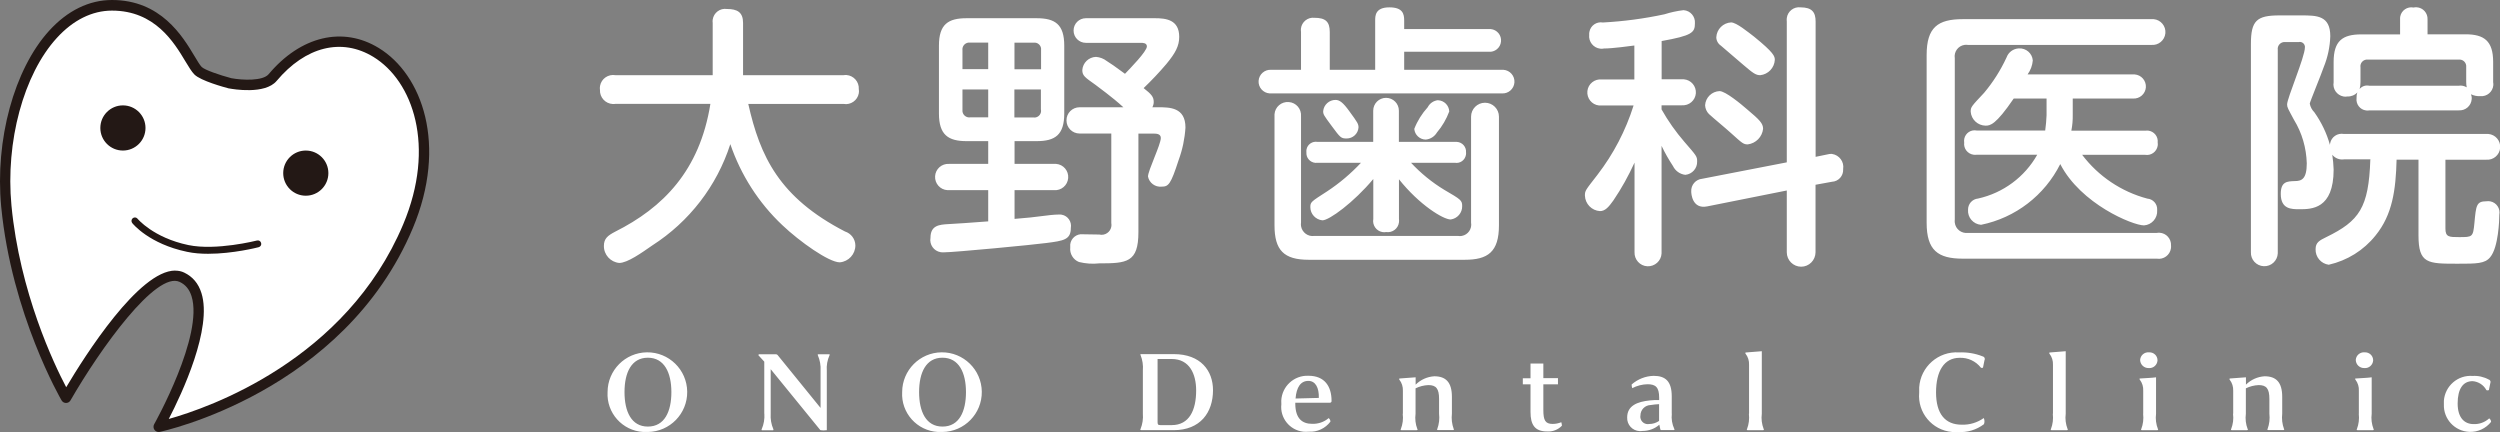 <?xml version="1.0" encoding="UTF-8"?><svg id="_レイヤー_2" xmlns="http://www.w3.org/2000/svg" viewBox="0 0 292.27 50.51"><rect x="0" y="0" width="292.27" height="50.51" fill="#808080" stroke="none"/><defs><style>.cls-1,.cls-2{fill:#fff;}.cls-2{fill-rule:evenodd;}.cls-3{fill:#231815;}</style></defs><g id="logo.svg"><path id="ONO_Dental_Clinic_のコピー" class="cls-2" d="m75.74,50.5c2.57-.03,4.63-2.14,4.6-4.71-.03-2.57-2.14-4.63-4.71-4.6-2.54.03-4.59,2.09-4.6,4.64-.14,2.44,1.73,4.53,4.17,4.67.18.01.36,0,.54,0Zm0-.63c-1.93,0-2.73-1.76-2.73-4.03s.8-4.02,2.73-4.02,2.75,1.76,2.75,4.02-.79,4.03-2.75,4.03h0Zm13.62-1.51c.04.62-.06,1.24-.31,1.81-.04.07-.01.13.03.13h1.29c.06,0,.07-.07.04-.13-.25-.57-.35-1.19-.31-1.81v-5.2l5.8,7.12c.25.05.51.05.76.01v-6.94c-.05-.62.06-1.25.32-1.82.04-.06.01-.11-.03-.11h-1.3c-.06,0-.07.06-.04.11.25.57.36,1.2.32,1.82v4.34l-4.97-6.12c-.07-.12-.21-.18-.35-.15h-1.88s-.07.04-.07.08c0,.02.01.04.02.05.08.1.56.6.67.73v6.09h0Zm20.82,2.14c2.57-.03,4.63-2.14,4.6-4.71-.03-2.57-2.14-4.63-4.71-4.6-2.54.03-4.59,2.09-4.6,4.64-.14,2.44,1.73,4.53,4.17,4.67.18.01.36,0,.54,0h0Zm0-.63c-1.93,0-2.73-1.76-2.73-4.03s.8-4.02,2.73-4.02,2.75,1.76,2.75,4.02-.79,4.03-2.74,4.03h0Zm23.22.42h3.81c3.12,0,4.6-2.07,4.6-4.67,0-2.28-1.44-4.22-4.58-4.22h-3.82c-.11,0-.11.07-.07.11.23.57.32,1.19.27,1.81v5.04c.05.61-.04,1.22-.27,1.79-.05.06-.05.13.07.13Zm1.93-.97v-7.35h1.65c2.09,0,2.86,1.76,2.86,3.68,0,2.28-.79,4.05-2.86,4.05h-1.33c-.29,0-.32-.11-.32-.38h0Zm16.1-2.07v-.17h4.06c.1,0,.18-.08.18-.18,0-.01,0-.03,0-.04,0-1.69-.81-2.93-2.7-2.93-1.68-.07-3.1,1.23-3.18,2.91,0,.14,0,.28.01.42-.18,1.59.97,3.03,2.56,3.21.21.02.43.02.64,0,.99.06,1.94-.38,2.54-1.18,0-.16-.08-.31-.21-.41-.53.46-1.22.69-1.92.67-1.17,0-1.96-.61-1.98-2.32h0Zm1.53-2.72c.83,0,1.26.8,1.22,1.99l-2.72.07c.11-1.32.59-2.06,1.5-2.06h0Zm11.03,3.84c.08.61,0,1.22-.22,1.79-.04.06-.04.13.07.13h1.78c.13,0,.13-.07.08-.13-.22-.57-.29-1.19-.21-1.79v-2.97c.47-.23.98-.36,1.5-.38.9,0,1.25.41,1.25,1.62v1.72c.07.61,0,1.22-.21,1.79-.04.06-.04.13.07.13h1.78c.11,0,.11-.07.07-.13-.21-.57-.28-1.19-.21-1.79v-1.97c0-1.72-.73-2.4-2.06-2.4-.82.05-1.6.4-2.18.98v-.86l-1.89.14s-.08.07-.01.14c.29.37.43.83.41,1.3v2.68h0Zm14.94-5.86v1.71h-.9v.71h.9v3.24c0,1.47.49,2.27,1.93,2.27.65.05,1.29-.2,1.74-.67,0-.14-.03-.27-.07-.41-.32.13-.66.2-1.01.2-.87,0-1.09-.43-1.09-1.64v-2.99h1.71v-.72h-1.71v-1.71h-1.5,0Zm16.51,5.86v-2.03c0-1.76-.73-2.4-2.11-2.4-.95.02-1.86.38-2.58,1.01,0,.15.03.29.07.43.56-.29,1.17-.45,1.79-.46.94,0,1.36.34,1.36,1.58v.27c-.36-.01-.72,0-1.08.04-1.48.15-2.66.62-2.66,1.99-.04.85.61,1.56,1.46,1.6.11,0,.23,0,.34-.02.72,0,1.42-.25,1.96-.73.03.15.1.46.11.52,0,.06.05.11.11.11h1.46c.11,0,.11-.06.07-.13-.26-.56-.36-1.18-.29-1.79h0Zm-3.66.21c0-.67.53-1.21,1.2-1.23.32-.05.65-.09.98-.1v1.96c-.34.23-.74.36-1.15.36-.48.09-.94-.22-1.03-.7-.02-.1-.02-.2,0-.29h0Zm12.68-.21c.07.61,0,1.22-.22,1.79-.04.06-.04.13.07.13h1.81c.11,0,.11-.07.07-.13-.22-.57-.3-1.19-.22-1.79v-7.31l-1.89.15s-.08.06-.01.14c.29.37.43.83.41,1.3v5.71h0Zm27.46.5c-.75.54-1.66.81-2.58.78-1.96,0-3-1.3-3-3.77s.92-4.05,2.77-4.05c.96-.03,1.87.39,2.47,1.15.08.05.18.05.25-.01l.17-.84c.09-.16.03-.36-.13-.44-.03-.02-.06-.03-.09-.03-.88-.35-1.82-.5-2.76-.46-2.41-.16-4.5,1.68-4.65,4.09-.01.21-.01.41,0,.62-.21,2.32,1.5,4.38,3.83,4.59.22.02.45.02.67,0,1.1.09,2.19-.24,3.07-.91.09-.23.08-.49-.02-.71h0Zm8.07-.5c.07.61,0,1.22-.22,1.79-.04.06-.04.13.07.13h1.81c.11,0,.11-.07.07-.13-.22-.57-.3-1.19-.22-1.79v-7.31l-1.89.15s-.08.06-.01.14c.29.37.43.83.41,1.3v5.71h0Zm11.23-5.34c.52.04.97-.36,1.01-.88,0-.02,0-.03,0-.05-.01-.52-.44-.92-.96-.91-.02,0-.03,0-.05,0-.52-.04-.98.35-1.02.87,0,.01,0,.03,0,.04.02.53.46.94.99.93.01,0,.02,0,.03,0h0Zm-.67,5.34c.07.61,0,1.22-.22,1.79-.04.06-.04.13.07.13h1.81c.11,0,.11-.07.07-.13-.22-.57-.3-1.19-.22-1.79v-4.26c-.21.03-.53.06-.91.08s-.7.04-.97.06c-.07.01-.08.06-.01.15.28.37.42.83.39,1.29v2.68h0Zm10.51,0c.08.61,0,1.22-.22,1.79-.04.06-.04.13.07.13h1.78c.13,0,.13-.07.08-.13-.22-.57-.29-1.19-.21-1.79v-2.97c.47-.23.98-.36,1.5-.38.9,0,1.25.41,1.25,1.62v1.72c.07.61,0,1.22-.21,1.79-.04.06-.04.13.07.13h1.78c.11,0,.11-.07.07-.13-.21-.57-.28-1.19-.21-1.79v-1.97c0-1.72-.73-2.4-2.06-2.4-.82.05-1.6.4-2.18.98v-.86l-1.89.14s-.08.07-.01.14c.29.37.43.83.41,1.3v2.68h0Zm15.37-5.34c.52.04.97-.36,1.01-.88,0-.02,0-.03,0-.05-.01-.52-.44-.92-.96-.91-.02,0-.03,0-.05,0-.52-.04-.98.35-1.02.87,0,.01,0,.03,0,.04.02.53.46.94.99.93.01,0,.02,0,.03,0h0Zm-.67,5.34c.07.61,0,1.22-.22,1.79-.04.06-.04.13.07.13h1.81c.11,0,.11-.07.07-.13-.22-.57-.3-1.19-.22-1.79v-4.26c-.21.03-.53.06-.91.08s-.7.04-.97.06c-.07.01-.08.06-.01.15.28.37.42.83.39,1.29v2.68h0Zm14.9-2.77c.1.05.21.05.31.01l.17-.83c.07-.15,0-.33-.15-.4,0,0-.01,0-.02,0-.58-.32-1.24-.47-1.9-.43-1.73-.13-3.23,1.17-3.36,2.9-.01.14-.01.29,0,.43-.06,1.71,1.27,3.14,2.98,3.21.99.04,1.93-.4,2.54-1.17,0-.16-.09-.31-.22-.41-.5.46-1.16.7-1.83.67-1.04,0-1.86-.71-1.86-2.41s.62-2.61,1.75-2.61c.67.05,1.28.44,1.6,1.03h0Z"/><path id="_大野歯科医院_のコピー" class="cls-2" d="m83.05,12.15c-1.25,7.81-5.54,12.13-11.14,14.94-.86.45-1.31.8-1.31,1.66-.01,1.03.77,1.89,1.79,1.99.96,0,2.62-1.18,3.87-2.05,4.32-2.77,7.55-6.95,9.12-11.84,1.23,3.6,3.31,6.86,6.08,9.47,2.02,1.92,5.44,4.35,6.72,4.35,1.03-.09,1.82-.95,1.82-1.98-.01-.75-.5-1.4-1.22-1.63-7.68-3.97-9.92-8.77-11.3-14.91h11.14c.83.15,1.63-.41,1.78-1.24.03-.16.03-.33,0-.49.05-.86-.6-1.59-1.45-1.65-.11,0-.23,0-.34.02h-11.74V2.68c0-1.25-.67-1.63-1.89-1.63-.8-.12-1.54.44-1.66,1.24-.02.13-.02.26,0,.39v6.11h-11.36c-.85-.15-1.66.41-1.81,1.25-.03.16-.03.32-.01.47-.04.87.63,1.61,1.5,1.65.11,0,.22,0,.33-.02h11.07,0Zm35.55,4.35h2.59c2.18,0,3.23-.74,3.23-3.23v-7.94c0-2.5-1.09-3.2-3.23-3.2h-8.19c-2.14,0-3.23.7-3.23,3.2v7.94c0,2.5,1.09,3.23,3.23,3.23h2.53v2.66h-4.58c-.85-.05-1.58.59-1.63,1.44-.05.85.59,1.58,1.44,1.63.06,0,.13,0,.19,0h4.58v3.65c-2.91.22-3.01.22-4.67.32-1.02.06-2.08.13-2.08,1.6-.14.79.39,1.55,1.18,1.68.13.02.26.03.38.02,1.22,0,10.62-.9,11.97-1.09,2.05-.26,2.88-.39,2.88-1.76.13-.72-.34-1.42-1.06-1.55-.11-.02-.23-.03-.34-.02-.29,0-.64.03-.96.06-2.34.29-2.59.32-4.22.45v-3.36h4.61c.85.07,1.59-.56,1.66-1.41s-.56-1.59-1.41-1.66c-.08,0-.17,0-.25,0h-4.61v-2.66h0Zm-6.08-10.62c-.06-.44.25-.84.69-.9.07,0,.14,0,.21,0h2.11v3.1h-3.01v-2.2h0Zm3.01,4.58v3.26h-2.11c-.44.06-.84-.25-.9-.69,0-.07,0-.14,0-.21v-2.36h3.01Zm3.07-2.37v-3.1h2.24c.42-.06.81.24.87.66.01.08,0,.16,0,.24v2.21h-3.1Zm3.1,4.74c.07.42-.21.82-.63.9-.08.01-.16.02-.24,0h-2.24v-3.27h3.1v2.37h0Zm4.51-.29c-.85,0-1.54.69-1.53,1.54,0,.85.69,1.53,1.53,1.53h3.71v10.46c.12.63-.28,1.23-.91,1.36-.17.03-.34.03-.5-.01-.29,0-1.63-.03-1.89-.03-.74-.09-1.41.44-1.5,1.18-.01.12-.01.24,0,.36-.08.73.34,1.43,1.02,1.7.77.19,1.58.25,2.37.16,3.23,0,4.58-.1,4.58-3.65v-11.52h1.76c.29,0,.86,0,.86.51,0,.77-1.5,3.81-1.5,4.51.15.75.84,1.26,1.6,1.18.8,0,1.06-.26,1.98-3.1.45-1.22.72-2.51.8-3.81,0-2.37-1.86-2.37-3.2-2.37h-.67c.1-.19.16-.4.16-.61,0-.61-.26-.9-1.18-1.63.93-.89,1.82-1.83,2.66-2.82,1.06-1.28,1.5-2.11,1.5-3.17,0-2.02-1.57-2.18-2.85-2.18h-8.06c-.8,0-1.44.64-1.44,1.44s.64,1.44,1.44,1.44h6.43c.22,0,.7,0,.7.42,0,.58-1.98,2.59-2.56,3.2-1.15-.86-1.7-1.22-2.14-1.5-.36-.28-.79-.44-1.25-.48-.85.03-1.54.69-1.6,1.54,0,.67.32.86,1.54,1.73.32.26,1.95,1.41,3.26,2.62h-5.12Zm37.95-9.15v-.99c0-.77-.16-1.54-1.73-1.54-1.66,0-1.66.99-1.66,1.54v5.76h-5.31V3.74c0-1.22-.51-1.66-1.79-1.66-.78-.09-1.49.48-1.58,1.26-.01.13-.01.27.01.4v4.42h-3.49c-.76-.05-1.42.53-1.47,1.29s.53,1.42,1.29,1.47c.06,0,.12,0,.18,0h26.97c.76.05,1.42-.53,1.47-1.29s-.53-1.42-1.29-1.47c-.06,0-.12,0-.18,0h-11.42v-2.11h9.86c.73.08,1.39-.46,1.46-1.19.08-.73-.46-1.39-1.19-1.46-.09,0-.18,0-.27,0h-9.86Zm-.61,17.57c2.4,3.01,5.18,4.7,6.05,4.7.78-.11,1.36-.78,1.34-1.57,0-.67-.16-.77-2.08-1.89-1.44-.87-2.75-1.94-3.9-3.17h5.12c.61.11,1.19-.3,1.3-.92.02-.1.02-.2.01-.3.05-.63-.43-1.18-1.06-1.22-.09,0-.17,0-.26,0h-6.53v-3.65c0-.83-.67-1.5-1.5-1.5s-1.5.67-1.5,1.5v3.65h-6.5c-.6-.11-1.19.28-1.3.89-.02.11-.02.22-.01.33-.05.63.42,1.18,1.05,1.23.09,0,.18,0,.27-.01h5.06c-1.18,1.26-2.5,2.38-3.94,3.33-1.89,1.22-1.98,1.25-1.98,1.86,0,.8.62,1.46,1.41,1.54.8,0,3.68-2.11,5.95-4.83v4.67c-.13.71.34,1.4,1.05,1.53.15.03.3.03.45,0,.72.11,1.4-.39,1.5-1.12.02-.14.02-.28,0-.42v-4.64h.01Zm-7.42-9.28c-.74,0-1.37.57-1.44,1.31,0,.38.06.48.99,1.73,1.02,1.38,1.09,1.47,1.76,1.47.72,0,1.33-.56,1.38-1.28,0-.42-.1-.58-1.06-1.89-.73-1.02-1.15-1.34-1.63-1.34h0Zm12,.03c-.52.05-.98.36-1.22.83-.67.74-1.21,1.6-1.57,2.53.06.7.64,1.24,1.34,1.25.55-.05,1.03-.36,1.31-.83.62-.73,1.11-1.57,1.44-2.46-.03-.71-.6-1.28-1.31-1.31h0Zm-16.03,1.89c.07-.86-.57-1.61-1.43-1.67-.86-.07-1.61.57-1.67,1.43,0,.08,0,.17,0,.25v12.73c0,2.91,1.09,4.03,4,4.03h18.24c2.69,0,4-.9,4-4.03v-12.7c0-.9-.73-1.63-1.63-1.63s-1.63.73-1.63,1.63h0v12.38c.13.73-.35,1.43-1.08,1.56-.15.03-.31.03-.46,0h-16.77c-.75.12-1.45-.4-1.57-1.15-.02-.14-.02-.28,0-.42v-12.41h0Zm60.16,4.74V2.52c0-1.09-.42-1.66-1.76-1.66-.79-.1-1.51.46-1.61,1.25-.02.14-.01.28,0,.42v16.45l-9.89,1.92c-.76.07-1.33.73-1.28,1.5,0,.22.1,2.08,1.86,1.73l9.31-1.86v7.23c0,.93.76,1.68,1.68,1.68.92,0,1.67-.75,1.68-1.68v-7.9l1.92-.35c.77-.04,1.35-.69,1.31-1.46,0-.01,0-.03,0-.04.13-.84-.45-1.62-1.29-1.75-.03,0-.06,0-.09-.01-.15,0-.3.02-.45.06l-1.41.29Zm-18.01-13.54c3.58-.64,3.9-.99,3.9-2.08.06-.78-.52-1.47-1.31-1.53-.01,0-.02,0-.04,0-.75.09-1.49.25-2.21.48-2.37.51-4.78.83-7.2.96-.74-.13-1.45.36-1.58,1.11-.02.11-.03.22-.02.33-.09.8.49,1.53,1.29,1.62.15.02.29.01.44-.02.99,0,3.1-.29,3.55-.35v3.97h-3.8c-.84-.09-1.6.51-1.69,1.35-.09.84.51,1.6,1.35,1.69.11.01.23.01.34,0h3.71c-.92,2.93-2.35,5.67-4.22,8.1-1.41,1.82-1.47,1.85-1.47,2.43.03.97.79,1.76,1.76,1.82.61,0,1.02-.48,1.57-1.25.95-1.4,1.77-2.88,2.47-4.42v10.46c-.04.87.63,1.62,1.5,1.66.87.04,1.62-.63,1.66-1.5,0-.05,0-.11,0-.16v-12.42c.39.82.84,1.61,1.34,2.37.27.56.82.95,1.44,1.02.8-.08,1.41-.76,1.38-1.57,0-.58-.06-.64-1.5-2.3-1.01-1.17-1.9-2.43-2.66-3.78v-.48h2.37c.84.06,1.57-.56,1.64-1.4.06-.84-.56-1.57-1.4-1.64-.08,0-.16,0-.23,0h-2.37v-4.48h0Zm8.13-2.18c-.93.05-1.68.79-1.73,1.73,0,.4.21.77.54.99.74.64,1.92,1.63,2.65,2.27,1.12.96,1.44,1.18,1.95,1.18.93-.1,1.65-.86,1.7-1.79,0-.42-.1-.83-2.43-2.72-.68-.51-2.05-1.66-2.69-1.66Zm-1.34,8.03c-.91.03-1.65.75-1.7,1.66.02.39.18.75.45,1.02.7.64,1.89,1.6,2.59,2.24,1.31,1.18,1.44,1.31,1.95,1.31.95-.12,1.69-.88,1.79-1.82,0-.64-.42-1.06-1.86-2.27-.73-.64-2.55-2.14-3.23-2.14Zm41.12,4.61c.12-.6.17-1.21.16-1.82v-1.92h7.04c.78.05,1.45-.53,1.51-1.31.05-.78-.53-1.45-1.31-1.51-.07,0-.13,0-.2,0h-12.32c.35-.48.56-1.04.61-1.63-.06-.84-.8-1.47-1.64-1.41,0,0-.01,0-.02,0-.64.04-1.19.45-1.41,1.06-.69,1.49-1.57,2.88-2.62,4.13-1.5,1.6-1.57,1.66-1.57,2.21.07.91.82,1.61,1.73,1.63.54,0,1.18-.06,3.3-3.17h3.84v1.95c-.02.6-.08,1.2-.16,1.79h-8c-.67-.14-1.32.29-1.46.96-.03.15-.03.3-.01.45-.09.7.41,1.33,1.1,1.42.12.02.25.01.37,0h7.07c-1.47,2.61-3.99,4.47-6.91,5.12-.68.06-1.19.63-1.18,1.31-.07.9.61,1.69,1.51,1.76,0,0,.02,0,.02,0,4.01-.82,7.42-3.44,9.25-7.1,2.4,4.67,8.48,7.17,9.79,7.17.91-.06,1.6-.85,1.54-1.76,0-.02,0-.04,0-.06.04-.68-.48-1.26-1.15-1.31-3.04-.81-5.72-2.61-7.62-5.12h7.36c.69.12,1.35-.35,1.47-1.05.02-.13.02-.26,0-.39.08-.69-.42-1.31-1.11-1.39-.12-.01-.24,0-.36.01h-8.61Zm-12.7-13.02c-2.91,0-4.22.96-4.22,4.19v19.62c0,3.2,1.31,4.19,4.22,4.19h22.69c.79.13,1.53-.41,1.65-1.2.02-.11.02-.23.01-.34.04-.78-.56-1.45-1.34-1.49-.11,0-.22,0-.32.02h-22.08c-.76.09-1.45-.44-1.54-1.2-.02-.12-.01-.25,0-.37V6.81c-.12-.75.39-1.45,1.13-1.56.13-.02.27-.02.4,0h21.44c.83.08,1.57-.53,1.65-1.36.08-.83-.53-1.57-1.36-1.65-.1,0-.19,0-.29,0h-22.05,0Zm47.65,16.42c-.19,5.63-1.28,7.17-5.15,9.06-.77.38-1.25.61-1.25,1.41-.03.91.63,1.7,1.54,1.82,2.16-.49,4.09-1.69,5.47-3.42,1.98-2.43,2.37-5.34,2.46-8.86h2.56v8.83c0,3.33,1.06,3.33,4.58,3.33,2.21,0,3.2,0,3.81-.77.96-1.15,1.06-4.35,1.06-4.96.14-.72-.33-1.42-1.05-1.56-.15-.03-.3-.03-.45-.01-1.18,0-1.22.48-1.41,2.53-.16,1.66-.22,1.66-1.79,1.66-1.15,0-1.6,0-1.6-.99v-8.06h4.77c.83.07,1.56-.55,1.63-1.38.07-.83-.55-1.56-1.38-1.63-.08,0-.16,0-.25,0h-16.64c-.75-.14-1.47.35-1.61,1.1-.01.06-.02.12-.02.18-.38-1.37-1-2.65-1.82-3.81-.28-.28-.47-.63-.54-1.02,0-.16,1.41-3.58,1.63-4.26.47-1.15.73-2.37.77-3.62,0-2.43-1.6-2.43-3.39-2.43h-2.56c-2.65,0-3.33.61-3.33,3.33v24.35c-.04.87.63,1.6,1.5,1.64.87.04,1.6-.63,1.64-1.5,0-.05,0-.09,0-.14V5.82c-.06-.44.25-.84.69-.9.07,0,.14,0,.21,0h1.54c.32-.08.65.12.72.45.02.06.02.13.01.19,0,1.09-2.08,5.92-2.08,6.65,0,.35.1.48.8,1.79.94,1.53,1.45,3.29,1.5,5.09,0,1.86-.61,2.08-1.41,2.08-.9.03-1.63.06-1.63,1.5,0,1.79,1.25,1.79,2.18,1.79,1.41,0,4,0,4-4.64-.02-.58-.07-1.16-.16-1.73.33.41.85.62,1.38.54h3.1Zm10.33-5.76c.78.06,1.46-.52,1.52-1.3.02-.2-.01-.4-.08-.58.34.17.71.24,1.09.22.77.07,1.45-.5,1.52-1.27.01-.12,0-.24-.02-.36v-2.37c0-2.46-1.06-3.23-3.23-3.23h-4.44v-1.73c.04-.75-.53-1.39-1.28-1.43-.12,0-.24,0-.36.03-.72-.14-1.41.33-1.55,1.04-.02.12-.03.24-.02.37v1.73h-4.54c-2.21,0-3.23.77-3.23,3.23v2.37c-.14.77.37,1.51,1.15,1.66.15.03.3.03.45,0,.45.02.88-.16,1.18-.48-.08.21-.11.44-.1.67-.09.7.4,1.35,1.1,1.44.12.02.25.02.37,0h10.47Zm-10.46-2.88c-.42-.09-.85.06-1.12.38.07-.26.1-.53.1-.8v-1.73c-.07-.43.23-.83.66-.9.07-.01.14-.01.21,0h10.62c.43-.05.82.26.87.7,0,.07,0,.14,0,.2v1.73c0,.2.02.41.06.61-.28-.17-.61-.24-.93-.19h-10.47Z"/><path class="cls-1" d="m26.91,9.73s-3.09-.81-3.76-1.48c-1.28-1.27-3.22-7.65-10.06-7.65C5.04.6-.36,12.62.74,24.09c1.21,12.61,6.98,22.41,6.98,22.41,0,0,9.27-16.13,13.55-14.09,5.64,2.68-2.72,17.48-2.72,17.48,0,0,21.1-4.31,29.15-23.45,6.85-16.31-6.7-28.25-15.82-17.38-1.17,1.39-4.97.67-4.97.67Z"/><path class="cls-3" d="m18.55,50.5c-.19,0-.37-.09-.49-.25-.14-.19-.15-.45-.04-.65.06-.1,5.82-10.39,4.37-14.98-.25-.79-.7-1.34-1.38-1.66-2.75-1.31-9.29,7.8-12.77,13.85-.11.19-.31.3-.52.3h0c-.21,0-.41-.11-.52-.3-.06-.1-5.85-10.06-7.06-22.66C-.6,16.36,1.65,8.1,5.74,3.6,7.88,1.24,10.42,0,13.09,0c5.72,0,8.26,4.25,9.63,6.53.35.58.64,1.08.86,1.3.34.34,2.06.94,3.46,1.31,1.34.25,3.69.34,4.37-.47,3.74-4.45,8.67-5.63,12.87-3.06,5.08,3.1,8.07,11.33,3.98,21.07-8.08,19.22-29.37,23.77-29.59,23.81-.04,0-.08.01-.12.01Zm1.94-18.86c.37,0,.72.07,1.05.23.98.47,1.66,1.27,2.01,2.39,1.3,4.12-2.28,11.75-3.82,14.72,4.68-1.31,20.73-6.87,27.41-22.76,3.83-9.11,1.14-16.74-3.49-19.57-3.71-2.26-7.93-1.21-11.31,2.81-1.36,1.62-5.12.96-5.54.88-.01,0-.03,0-.04,0-.54-.14-3.29-.89-4.03-1.63-.33-.33-.64-.86-1.05-1.53-1.33-2.22-3.56-5.94-8.59-5.94-2.32,0-4.55,1.11-6.45,3.2C2.76,8.68.63,16.57,1.34,24.03c.97,10.15,4.97,18.53,6.4,21.24,2.22-3.74,8.51-13.64,12.75-13.64Z"/><path class="cls-3" d="m24.35,29.67c-.85,0-1.7-.06-2.48-.23-4.42-.92-6.33-3.26-6.41-3.36-.14-.17-.11-.43.06-.57.17-.14.43-.11.56.06h0s1.83,2.22,5.94,3.08c3.25.68,7.97-.52,8.02-.53.22-.06.43.07.49.29.06.22-.07.43-.29.49-.15.04-3.02.77-5.9.77Z"/><circle class="cls-3" cx="35.75" cy="20.24" r="2.64"/><circle class="cls-3" cx="14.37" cy="14.96" r="2.64"/></g></svg>